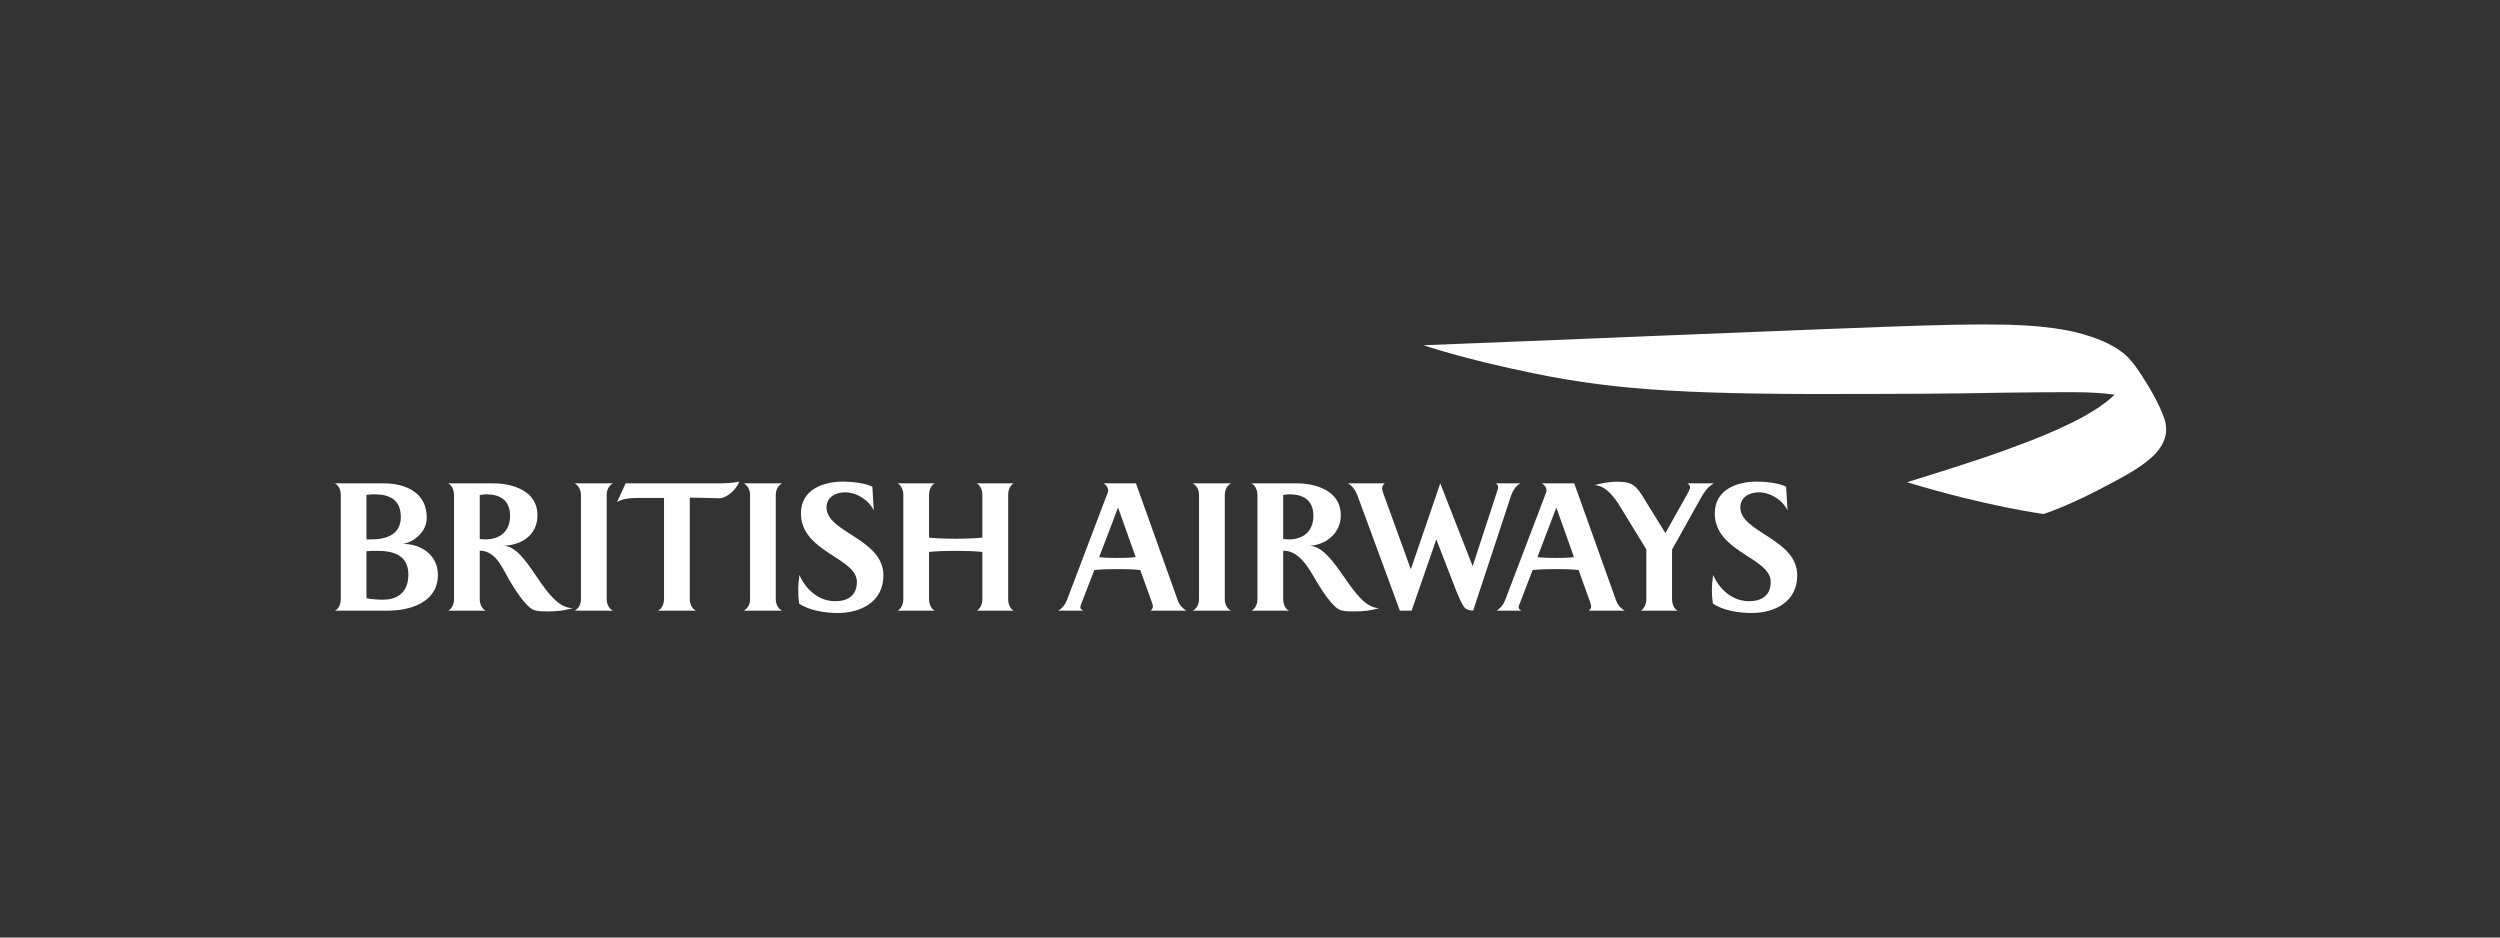 <svg width="256" height="96" viewBox="0 0 256 96" fill="none" xmlns="http://www.w3.org/2000/svg">
<rect x="0" y="0" width="256" height="96" fill="#333333" stroke="none"/>
<g clip-path="url(#clip0_546_325)">
<path d="M34.301 62.531C34.712 62.316 34.897 61.806 34.897 61.37V50.67C34.897 50.217 34.712 49.723 34.301 49.495H39.297C41.525 49.495 43.699 50.426 43.699 53.008C43.699 54.377 42.529 55.457 41.269 55.7C43.085 55.683 44.84 56.816 44.84 58.861C44.84 61.785 41.836 62.531 39.723 62.531L34.301 62.531ZM38.345 50.618C38.114 50.618 37.953 50.618 37.526 50.67V55.233H38.032C39.563 55.233 41.043 54.75 41.043 52.939C41.043 51.142 39.86 50.618 38.345 50.618ZM38.664 56.407C38.299 56.407 37.971 56.407 37.526 56.441V61.259C38.08 61.37 38.679 61.407 39.232 61.407C40.514 61.407 41.817 60.823 41.817 58.824C41.817 56.851 40.276 56.407 38.664 56.407ZM49.781 50.618C49.552 50.618 49.351 50.656 49.126 50.688V55.196C49.335 55.211 49.524 55.234 49.731 55.234C51.168 55.234 52.232 54.424 52.232 52.829C52.232 51.198 51.186 50.618 49.781 50.618ZM56.22 62.607C55.731 62.607 55.191 62.626 54.723 62.484C53.854 62.223 52.654 60.223 52.177 59.439C51.435 58.164 50.79 56.407 49.127 56.388V61.37C49.127 61.806 49.32 62.334 49.732 62.531H45.896C46.3 62.316 46.492 61.825 46.492 61.37V50.67C46.492 50.217 46.299 49.723 45.896 49.495H50.514C52.523 49.495 55.037 50.282 55.037 52.746C55.037 54.813 53.361 55.873 51.493 55.873C54.151 55.889 55.713 62.254 58.648 62.272C57.861 62.51 57.041 62.607 56.22 62.607ZM58.841 62.531C59.158 62.382 59.489 61.955 59.489 61.37V50.67C59.489 50.076 59.158 49.656 58.841 49.495H62.771C62.434 49.656 62.126 50.076 62.126 50.67V61.37C62.126 61.955 62.434 62.382 62.771 62.531H58.841ZM67.369 62.531C67.79 62.334 67.996 61.825 67.996 61.37V50.99H65.174C64.523 50.99 63.747 51.071 63.187 51.41L64.064 49.494H73.426C74.184 49.494 74.959 49.478 75.696 49.317C75.339 50.298 74.278 51.025 73.667 51.025C72.923 51.008 71.693 50.957 70.634 50.957V61.369C70.634 61.825 70.855 62.333 71.268 62.53L67.369 62.531ZM76.163 62.531C76.477 62.382 76.807 61.955 76.807 61.37V50.67C76.807 50.076 76.477 49.656 76.163 49.495H80.094C79.76 49.656 79.44 50.076 79.44 50.67V61.37C79.44 61.955 79.76 62.382 80.094 62.531H76.163ZM87.746 59.581C87.746 57.099 82.016 56.538 82.016 52.575C82.016 50.121 84.303 49.318 86.313 49.318C87.211 49.318 88.509 49.445 89.329 49.83L89.472 52.267C88.968 51.191 87.706 50.412 86.533 50.412C85.606 50.412 84.635 50.88 84.635 51.961C84.635 54.536 90.462 55.165 90.462 58.919C90.462 61.643 88.13 62.772 85.776 62.772C84.544 62.772 82.87 62.53 81.831 61.805C81.768 61.369 81.739 60.913 81.739 60.466C81.739 59.934 81.785 59.401 81.862 58.876C82.51 60.383 83.851 61.562 85.526 61.562C86.798 61.563 87.746 60.997 87.746 59.581ZM100.021 62.531C100.298 62.403 100.595 61.955 100.595 61.37V56.519C99.911 56.441 98.956 56.406 97.885 56.406C96.797 56.406 95.835 56.441 95.134 56.519V61.37C95.134 61.955 95.423 62.382 95.704 62.531H91.92C92.201 62.403 92.5 61.955 92.5 61.37V50.67C92.5 50.076 92.201 49.639 91.92 49.495H95.704C95.423 49.639 95.134 50.076 95.134 50.67V55.053C95.835 55.128 96.78 55.165 97.885 55.165C98.956 55.165 99.911 55.117 100.595 55.053V50.67C100.595 50.076 100.299 49.639 100.021 49.495H103.799C103.517 49.639 103.236 50.076 103.236 50.67V61.37C103.236 61.955 103.517 62.382 103.799 62.531H100.021Z" fill="white"/>
<path d="M117.825 62.531C117.947 62.403 118.057 62.308 118.057 62.077C118.057 61.999 118.029 61.869 117.935 61.627C117.935 61.627 116.887 58.713 116.764 58.374C115.976 58.275 115.155 58.275 114.351 58.275C113.588 58.275 112.814 58.293 112.058 58.374C111.95 58.666 110.826 61.563 110.826 61.563C110.675 61.955 110.623 62.089 110.623 62.175C110.623 62.368 110.786 62.462 110.924 62.531H108.354C108.733 62.334 109.061 61.93 109.224 61.527L113.448 50.397C113.468 50.351 113.475 50.299 113.475 50.237C113.475 49.93 113.275 49.639 113.006 49.494H116.32L120.617 61.516C120.793 61.999 121.167 62.351 121.482 62.53L117.825 62.531ZM114.489 51.976L112.552 57.051C113.129 57.116 113.728 57.131 114.312 57.131C114.982 57.131 115.644 57.131 116.295 57.051L114.489 51.976ZM122.136 62.531C122.453 62.382 122.781 61.955 122.781 61.37V50.67C122.781 50.076 122.453 49.656 122.136 49.495H126.064C125.73 49.656 125.418 50.076 125.418 50.67V61.37C125.418 61.955 125.729 62.382 126.064 62.531H122.136ZM132.035 50.618C131.823 50.618 131.619 50.656 131.399 50.689V55.197C131.604 55.212 131.791 55.234 131.991 55.234C133.431 55.234 134.492 54.424 134.492 52.829C134.491 51.199 133.442 50.618 132.035 50.618ZM138.795 62.608C138.306 62.608 137.778 62.626 137.299 62.485C136.428 62.223 135.231 60.223 134.753 59.439C134.014 58.164 133.053 56.388 131.399 56.388V61.37C131.399 61.806 131.584 62.334 131.991 62.531H128.158C128.57 62.316 128.762 61.826 128.762 61.37V50.67C128.762 50.218 128.57 49.723 128.158 49.495H132.786C134.79 49.495 137.3 50.283 137.3 52.746C137.3 54.814 135.469 55.873 134.083 55.873C136.838 56.035 138.5 62.272 141.234 62.272C140.442 62.51 139.621 62.608 138.795 62.608ZM154.729 50.768L150.848 62.531C150.528 62.531 150.214 62.418 150.036 62.29C149.652 61.913 149.049 60.337 148.831 59.756L147.077 55.233L144.55 62.531H143.348L139.004 50.739C138.818 50.237 138.499 49.755 138.026 49.495H141.8C141.641 49.621 141.532 49.765 141.532 50.039C141.532 50.171 141.595 50.352 141.641 50.493L144.47 58.294L147.482 49.495L150.799 57.977L153.311 50.299C153.373 50.091 153.41 50.014 153.41 49.882C153.41 49.723 153.342 49.621 153.185 49.495H155.685C155.222 49.743 154.888 50.283 154.729 50.768ZM159.369 51.976L157.433 57.051C158.017 57.116 158.614 57.131 159.197 57.131C159.86 57.131 160.529 57.131 161.176 57.051L159.369 51.976ZM162.701 62.531C162.833 62.403 162.934 62.308 162.934 62.077C162.934 61.999 162.895 61.869 162.818 61.627C162.818 61.627 161.776 58.713 161.65 58.374C160.855 58.275 160.035 58.275 159.231 58.275C158.475 58.275 157.7 58.293 156.94 58.374C156.831 58.666 155.714 61.563 155.714 61.563C155.553 61.955 155.509 62.089 155.509 62.175C155.509 62.368 155.665 62.462 155.802 62.531H153.231C153.61 62.334 153.938 61.93 154.098 61.527L158.337 50.397C158.349 50.351 158.361 50.299 158.361 50.237C158.361 49.93 158.161 49.639 157.885 49.494H161.202L165.497 61.516C165.675 61.999 166.054 62.351 166.367 62.53L162.701 62.531ZM174.242 50.864L171.217 56.278V61.37C171.217 61.784 171.383 62.334 171.787 62.531H168.023C168.408 62.316 168.585 61.77 168.585 61.37V56.261L165.955 51.961C165.72 51.559 164.623 49.685 163.286 49.685C163.649 49.544 164.755 49.33 165.497 49.33C166.734 49.33 167.347 49.445 168.105 50.656L170.538 54.592C170.742 54.206 172.669 50.787 172.669 50.787C172.901 50.371 173.06 50.076 173.06 49.931C173.06 49.743 172.981 49.621 172.795 49.495H175.506C174.974 49.755 174.532 50.352 174.242 50.864ZM181.323 59.582C181.323 57.099 175.593 56.538 175.593 52.575C175.593 50.122 177.873 49.318 179.884 49.318C180.785 49.318 182.075 49.445 182.899 49.831L183.042 52.267C182.533 51.191 181.276 50.412 180.103 50.412C179.174 50.412 178.209 50.88 178.209 51.961C178.209 54.536 184.036 55.165 184.036 58.919C184.036 61.643 181.72 62.772 179.349 62.772C178.118 62.772 176.44 62.53 175.399 61.805C175.332 61.369 175.299 60.913 175.299 60.467C175.299 59.934 175.349 59.401 175.428 58.876C176.075 60.383 177.421 61.562 179.096 61.562C180.374 61.563 181.323 60.997 181.323 59.582Z" fill="white"/>
<path d="M216.577 40.371C214.429 42.549 209.777 44.419 207.489 45.294C204.362 46.493 202.974 46.917 201.225 47.499C199.244 48.154 195.283 49.378 195.283 49.378C203.489 51.879 209.272 52.633 209.272 52.633C209.272 52.633 211.967 51.783 216.235 49.453C218.546 48.254 219.683 47.447 220.497 46.675C220.797 46.399 221.571 45.576 221.764 44.523C221.776 44.446 221.814 44.244 221.814 44.046C221.814 44.046 221.814 43.907 221.801 43.785C221.796 43.646 221.772 43.552 221.772 43.552C221.772 43.552 221.726 43.302 221.666 43.127C221.603 42.952 221.339 42.411 220.911 42.06C220.625 41.823 220.131 41.232 218.341 40.59C217.733 40.374 216.747 40.175 216.747 40.175L216.577 40.371Z" fill="white"/>
<path d="M221.813 43.991C221.813 43.991 221.8 43.758 221.744 43.56C221.701 43.384 221.624 43.216 221.508 43.039C221.368 42.829 221.18 42.582 220.901 42.31C220.69 42.107 220.46 41.927 220.181 41.737C219.062 40.989 217.617 40.567 216.338 40.388C214.356 40.12 212.083 40.167 211.868 40.159C211.137 40.149 206.414 40.188 205.199 40.211C199.807 40.324 193.206 40.339 191.477 40.339C173.625 40.422 165.854 40.03 157.206 38.26C149.849 36.769 145.768 35.351 145.768 35.351C152.257 35.122 190.12 33.519 197.027 33.332C201.55 33.202 204.76 33.174 207.33 33.325C208.647 33.401 209.873 33.515 211.413 33.782C212.793 34.023 214.047 34.432 214.777 34.709C216.316 35.29 217.612 36.131 218.253 36.992C218.253 36.992 218.443 37.19 218.7 37.542C218.988 37.952 219.323 38.455 219.436 38.643C220.373 40.091 220.817 41.001 220.971 41.318C221.138 41.651 221.286 41.996 221.43 42.335C221.57 42.671 221.628 42.875 221.673 43.017C221.772 43.373 221.796 43.697 221.8 43.77L221.813 43.991Z" fill="white"/>
</g>
<defs>
<clipPath id="clip0_546_325">
<rect width="188" height="30" fill="white" transform="translate(34 33)"/>
</clipPath>
</defs>
</svg>
